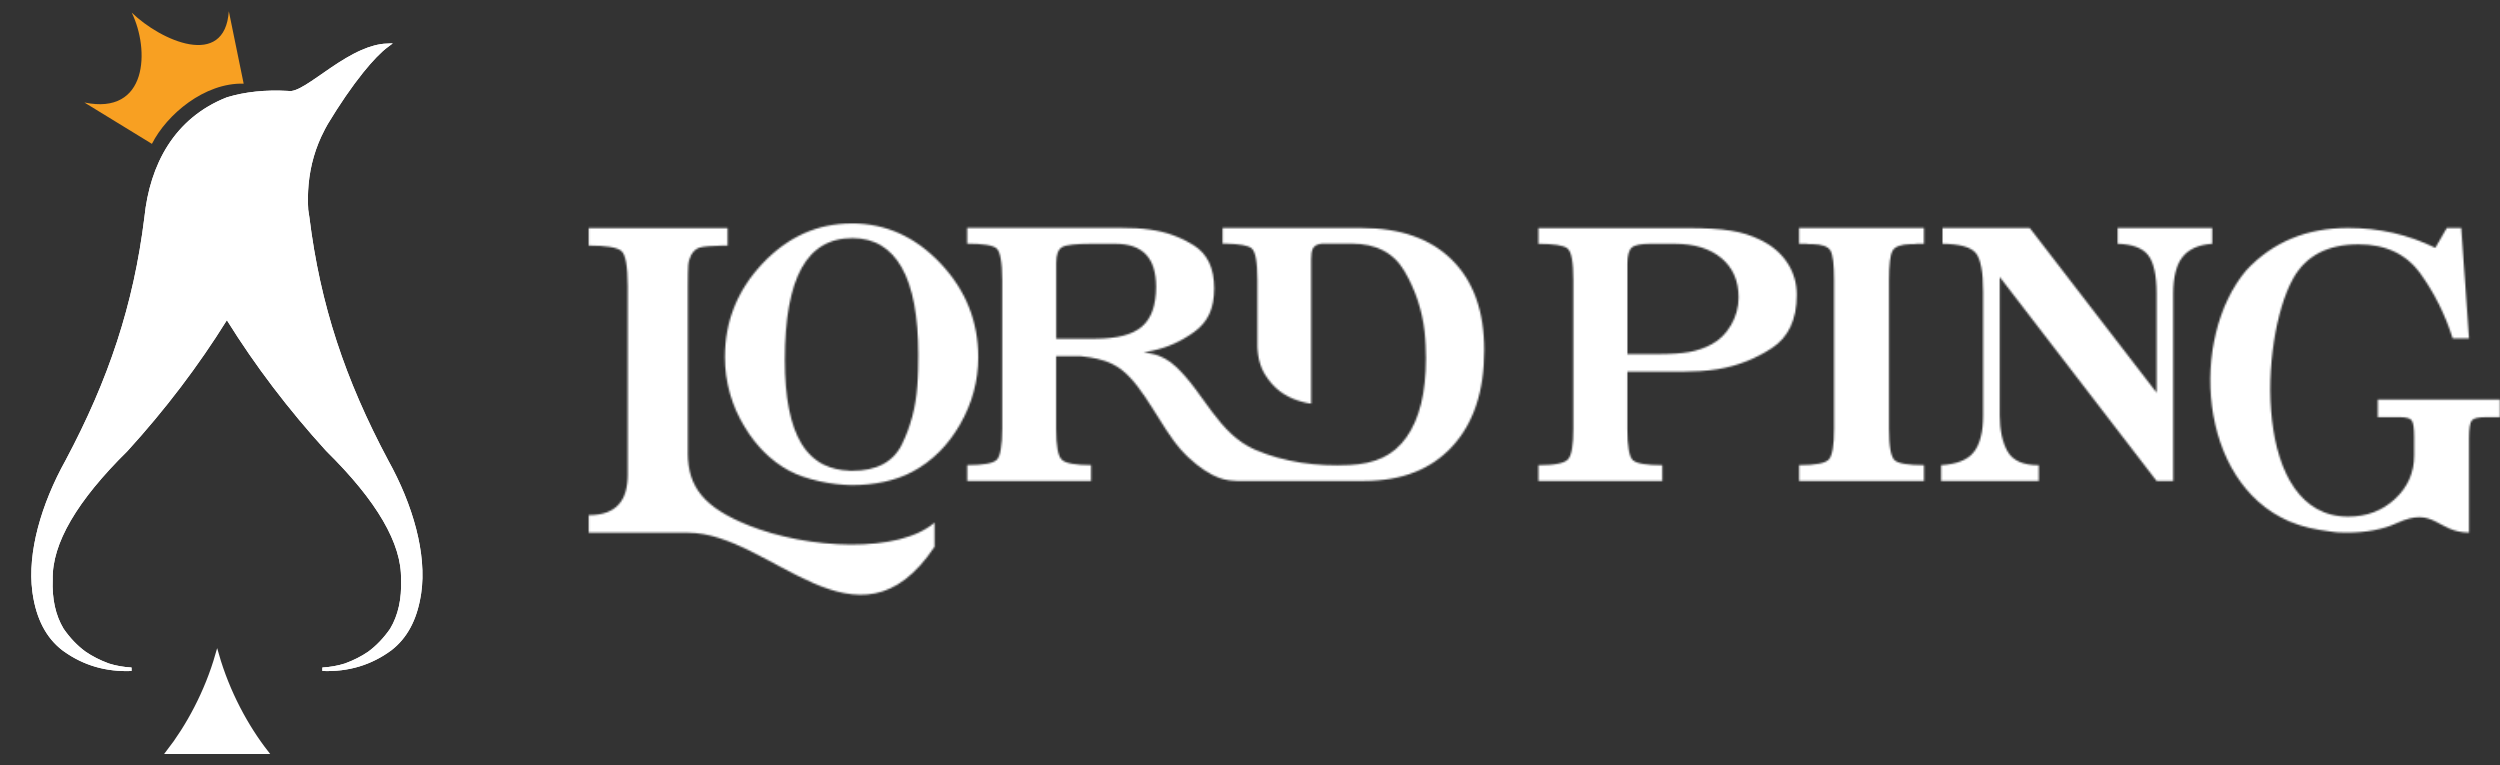 <svg width="1444" height="442" viewBox="0 0 1444 442" fill="none" xmlns="http://www.w3.org/2000/svg">
<rect x="0" y="0" width="1444" height="442" fill="#333333" stroke="none"/>
<path d="M125.43 378.004C131.644 399.769 142.418 419.654 154.018 434.507H96.839C108.415 419.655 119.213 399.77 125.43 378.004Z" fill="white" stroke="white" stroke-width="2"/>
<path d="M223.687 26.142C219.399 29.317 214.346 34.598 208.98 41.272C202.402 49.453 195.271 59.83 188.398 71.255L187.486 72.77H187.544C187.307 73.191 187.071 73.626 186.841 74.086L186.73 74.307L186.72 74.327L186.711 74.348L186.621 74.549L186.502 74.766L186.49 74.787C181.341 84.604 178.265 95.202 177.23 106.543L177.229 106.546C176.811 111.29 176.727 116.174 177.034 121.197L177.036 121.232L177.041 121.268C177.234 122.729 177.455 124.164 177.702 125.597H177.703C183.995 176.45 198.438 219.579 223.285 266.251L223.29 266.26L223.295 266.268C237.668 292.079 245.577 320.242 242.282 342.586L242.175 343.256L242.064 343.864L242.049 343.952V344.01C239.778 357.819 234.242 368.035 225.471 374.793C214.11 383.179 201.055 387.125 186.256 386.557C190.953 386.289 195.391 385.495 199.565 384.168L199.586 384.161L199.607 384.153C204.707 382.277 209.233 379.976 213.15 377.3L213.163 377.291L213.177 377.281C218.031 373.728 222.363 369.197 226.179 363.702L226.198 363.674L226.216 363.644C230.975 355.66 233.102 345.967 232.632 334.645C233.098 313.598 218.42 288.626 189.145 259.808C167.383 235.907 148.298 210.769 131.889 184.422L131.039 183.059L130.19 184.422C113.779 210.773 94.69 235.913 72.924 259.817C43.684 288.631 28.98 313.601 29.446 334.645C28.976 345.964 31.075 355.659 35.864 363.646L35.882 363.674L35.9 363.701C39.688 369.169 43.993 373.673 48.82 377.199L48.832 377.208L48.844 377.216C52.818 379.948 57.4 382.277 62.554 384.181L62.576 384.189L62.599 384.196C66.782 385.516 71.226 386.301 75.928 386.56C61.455 387.141 48.65 383.41 37.464 375.416L36.599 374.787C27.549 367.83 21.928 357.133 19.827 342.629L19.826 342.626L19.68 341.574C16.775 319.399 24.661 291.681 38.812 266.268L38.816 266.26L38.821 266.251C63.668 219.579 78.112 176.478 84.403 125.597L84.405 125.577C87.53 95.389 101.441 68.981 131.369 57.163C141.742 54.013 153.363 52.806 166.246 53.511C167.742 53.821 169.427 53.502 171.184 52.846C172.997 52.169 175.007 51.088 177.161 49.769C181.45 47.14 186.524 43.419 191.92 39.77C197.354 36.097 203.181 32.449 209.12 29.848C213.994 27.713 218.898 26.305 223.687 26.142Z" fill="white" stroke="white" stroke-width="2"/>
<path fill-rule="evenodd" clip-rule="evenodd" d="M140.742 48.344L132.172 6.492C129.85 39.974 92.975 23.647 76.085 7.293C86.534 28.675 85.428 66.825 48.746 59.201L87.75 83.096C96.347 66.079 118.157 47.709 140.714 48.316L140.742 48.344Z" fill="#F8A022"/>
<mask id="path-4-inside-1_33_399" fill="white">
<path fill-rule="evenodd" clip-rule="evenodd" d="M1426.13 307.686V253.099C1426.13 247.546 1426.66 244.121 1427.74 242.823C1428.79 241.552 1431.64 240.916 1436.2 240.916H1443.91V230.778H1373.42V240.916H1385.83C1389.67 240.916 1392.08 241.552 1393.02 242.823C1393.93 244.093 1394.43 247.298 1394.43 252.408V263.016C1394.43 272.934 1390.75 281.304 1383.4 288.155C1376.05 294.979 1367.01 298.404 1356.28 298.404C1301 298.404 1305 195.971 1324.46 160.97C1331.82 147.737 1344.42 141.135 1362.28 141.135C1377.98 141.135 1389.89 146.743 1397.97 157.931C1406.04 169.119 1412.29 181.633 1416.71 195.473H1426.13L1421.63 131.66H1413.28L1406.65 143.152C1398.63 139.256 1390.48 136.356 1382.1 134.477C1373.72 132.599 1365.13 131.66 1356.28 131.66C1332.29 131.66 1312.66 139.809 1297.46 156.108C1264.48 195.225 1269.37 278.293 1322.22 301.111C1329.83 304.371 1337.82 305.973 1345.8 306.968C1347.38 307.161 1348.98 307.465 1350.64 307.52C1352.27 307.603 1353.96 307.631 1355.67 307.631C1366.67 307.631 1376.32 305.863 1384.5 302.106C1406.26 292.106 1407.72 307.631 1426.19 307.631L1426.13 307.686ZM939.952 204.534H957.063C964.886 204.534 971.105 204.12 975.722 203.319C980.338 202.49 984.623 201.026 988.603 198.871C993.22 196.44 996.979 192.738 999.854 187.738C1002.76 182.766 1004.19 177.434 1004.19 171.743C1004.19 162.158 1000.9 154.616 994.298 149.091C987.691 143.566 978.624 140.803 967.097 140.803H953.248C947.747 140.803 944.154 141.549 942.495 143.013C940.836 144.505 939.98 147.599 939.98 152.323V204.534H939.952ZM939.952 214.673V247.657C939.952 257.906 941.03 263.983 943.214 265.862C945.397 267.74 951.037 268.707 960.131 268.707V277.823H888.591V268.707C897.935 268.707 903.657 267.575 905.702 265.282C907.748 262.989 908.771 257.105 908.771 247.685V161.881C908.771 151.356 907.637 145.223 905.315 143.455C903.021 141.687 897.437 140.831 888.591 140.831V131.715H974.174C984.927 131.715 993.468 132.212 999.743 133.234C1006.02 134.229 1011.74 136.024 1016.85 138.593C1023.52 141.826 1028.69 146.218 1032.33 151.743C1035.98 157.268 1037.81 163.484 1037.81 170.362C1037.81 184.534 1033.03 194.755 1023.49 201.026C1013.95 207.297 1003.48 211.385 992.059 213.264C988.603 213.789 985.176 214.175 981.776 214.369C978.375 214.562 975.141 214.673 972.073 214.673H939.952ZM490.396 271.912C490.977 271.912 491.557 271.939 492.165 271.939C506.401 271.939 516.021 266.801 520.997 256.552C526 246.303 528.958 235.115 529.842 222.96C530.091 219.839 530.257 216.8 530.312 213.761C530.395 210.722 530.423 207.794 530.423 204.949C530.423 182.572 527.216 165.721 520.803 154.45C514.39 143.179 504.909 137.544 492.359 137.544C479.145 137.544 469.332 143.345 462.947 154.947C456.534 166.55 453.327 184.23 453.327 207.96C453.327 229.563 456.506 245.613 462.836 256.11C466.236 261.718 470.604 265.834 475.939 268.459C480.334 270.53 485.144 271.663 490.424 271.856L490.396 271.912ZM491.944 129.063C472.207 129.063 455.069 136.743 440.501 152.13C425.961 167.517 418.691 185.584 418.691 206.358C418.691 213.374 419.658 220.281 421.565 227.104C423.473 233.927 426.32 240.364 430.024 246.441C436.824 257.768 445.394 266.221 455.704 271.829C465.573 277.188 480.832 280.089 491.944 280.227C498.468 280.227 504.743 279.591 510.686 278.293C516.657 277.022 522.075 275.089 526.94 272.519C538.356 266.442 547.562 257.298 554.555 245.088C561.549 232.878 565.032 219.949 565.032 206.33C565.032 185.556 557.762 167.489 543.222 152.102C528.654 136.715 511.598 129.035 491.972 129.035L491.944 129.063ZM397.267 261.497C397.267 281.857 407.274 293.266 431.848 303.238C467.148 317.548 519.338 319.592 539.794 301.857V315.808C495.095 382.688 445.366 307.686 397.295 307.686H340.074V297.548C356.577 297.548 362.576 288.459 362.576 274.094V165.307C362.576 153.566 361.304 146.743 358.706 144.781C356.135 142.82 349.915 141.853 340.074 141.853V131.715H420.239V141.853H417.668C411.089 141.991 406.749 142.323 404.593 142.875C402.464 143.4 400.806 144.643 399.672 146.605C399.534 146.77 399.396 146.936 399.23 147.157C399.092 147.378 399.009 147.654 399.009 147.958C398.152 149.478 397.654 151.329 397.516 153.483C397.378 155.666 397.295 159.616 397.295 165.334V261.525L397.267 261.497ZM610.034 195.639H632.729C645.168 195.639 654.097 193.319 659.57 188.65C665.016 183.981 667.753 176.329 667.753 165.666C667.753 157.296 665.79 151.052 661.892 146.964C657.967 142.848 652.052 140.803 644.09 140.803H630.241C621.396 140.803 615.812 141.439 613.517 142.71C611.223 143.98 610.062 147.074 610.062 151.909V195.611L610.034 195.639ZM706.149 140.803V131.687H786.34C808.897 131.687 826.367 137.848 838.751 150.196C851.135 162.517 857.3 179.893 857.3 202.297C857.3 225.888 851.191 244.37 838.945 257.74C826.699 271.083 809.754 277.768 788.082 277.768H714.331C713.667 277.768 713.059 277.713 711.318 277.575C709.245 277.381 705.54 277.022 700.205 274.26C694.898 271.525 687.96 266.414 681.823 259.425C670.213 246.138 660.759 223.485 647.794 213.54C641.492 208.706 634.388 207.214 629.799 206.468C627.173 206.054 625.376 205.86 624.022 205.722H610.007V247.602C610.007 257.602 611.14 263.597 613.379 265.613C615.618 267.63 621.23 268.652 630.214 268.652V277.768H558.674V268.652C568.017 268.652 573.739 267.63 575.785 265.503C577.83 263.431 578.853 257.436 578.853 247.602V161.798C578.853 151.273 577.748 145.141 575.481 143.373C573.242 141.605 567.63 140.748 558.646 140.748V131.632H648.458C650.891 131.632 653.461 131.715 656.143 131.825C658.824 131.963 661.533 132.24 664.214 132.626C673.447 133.842 681.933 136.908 689.701 141.826C697.441 146.743 701.339 155.003 701.339 166.605C701.339 178.208 697.579 185.97 690.088 191.495C682.597 197.02 674.359 200.75 665.375 202.628C664.629 202.766 663.8 202.904 662.97 203.043C662.141 203.181 661.34 203.319 660.566 203.457C660.953 203.512 665.21 204.203 665.21 204.313C670.71 205.446 675.023 207.905 679.252 211.827C695.396 226.855 703.605 250.502 724.946 259.757C741.725 267.022 760.964 269.508 779.402 268.597C794.219 267.851 804.723 263.293 812.27 252.712C819.844 242.132 823.631 226.855 823.631 206.882C823.631 204.451 823.548 201.938 823.437 199.396C823.299 196.827 823.161 194.203 822.857 191.523C821.364 178.843 817.439 167.213 811.219 156.605C804.999 146.025 794.854 140.721 780.729 140.721H767.35H763.535C758.062 141.384 757.343 144.257 757.343 149.782V233.126L756.707 233.043C753.888 232.657 750.46 231.773 746.977 230.364C743.494 228.927 739.983 226.911 736.805 223.927C733.598 220.916 730.695 216.938 728.982 213.153C727.295 209.369 726.743 205.584 726.521 203.457C726.273 201.33 726.273 200.418 726.273 199.7V161.716C726.273 151.218 725.139 145.085 722.817 143.345C720.744 141.77 715.962 140.914 708.526 140.748H706.121V140.721L706.149 140.803ZM1039.16 140.803V131.687H1111.28V140.803H1107.44C1106.8 140.942 1106.17 140.997 1105.53 140.997H1103.6C1098.1 141.135 1094.64 142.378 1093.2 144.726C1091.79 147.102 1091.1 152.793 1091.1 161.826V247.629C1091.1 258.016 1092.21 264.121 1094.48 265.945C1096.71 267.768 1102.33 268.68 1111.31 268.68V277.796H1039.19V268.68C1048.67 268.68 1054.39 267.575 1056.38 265.337C1058.37 263.127 1059.37 257.215 1059.37 247.629V161.826C1059.37 152.793 1058.68 147.102 1057.27 144.726C1055.86 142.378 1052.4 141.107 1046.87 140.997H1044.94C1044.3 140.997 1043.67 140.914 1043.03 140.803H1039.19H1039.16ZM1177.57 277.796H1121.23V268.68C1130.33 268.127 1136.66 265.586 1140.17 261C1143.71 256.414 1145.45 249.397 1145.45 239.95V168.511C1145.45 156.909 1144.01 149.422 1141.14 146.052C1138.26 142.682 1131.88 140.914 1122.01 140.803V131.687H1172.4L1245.65 226.8V169.533C1245.65 159.008 1244.05 151.66 1240.84 147.461C1237.64 143.29 1231.75 141.052 1223.15 140.803V131.687H1277.78V140.803C1269.95 141.328 1264.26 143.87 1260.66 148.4C1257.07 152.931 1255.27 159.975 1255.27 169.533V277.796H1245.65L1155.1 160.03V239.95C1155.1 248.596 1156.59 255.53 1159.6 260.806C1162.62 266.083 1168.61 268.707 1177.6 268.707V277.823L1177.57 277.796Z"/>
</mask>
<path fill-rule="evenodd" clip-rule="evenodd" d="M1426.13 307.686V253.099C1426.13 247.546 1426.66 244.121 1427.74 242.823C1428.79 241.552 1431.64 240.916 1436.2 240.916H1443.91V230.778H1373.42V240.916H1385.83C1389.67 240.916 1392.08 241.552 1393.02 242.823C1393.93 244.093 1394.43 247.298 1394.43 252.408V263.016C1394.43 272.934 1390.75 281.304 1383.4 288.155C1376.05 294.979 1367.01 298.404 1356.28 298.404C1301 298.404 1305 195.971 1324.46 160.97C1331.82 147.737 1344.42 141.135 1362.28 141.135C1377.98 141.135 1389.89 146.743 1397.97 157.931C1406.04 169.119 1412.29 181.633 1416.71 195.473H1426.13L1421.63 131.66H1413.28L1406.65 143.152C1398.63 139.256 1390.48 136.356 1382.1 134.477C1373.72 132.599 1365.13 131.66 1356.28 131.66C1332.29 131.66 1312.66 139.809 1297.46 156.108C1264.48 195.225 1269.37 278.293 1322.22 301.111C1329.83 304.371 1337.82 305.973 1345.8 306.968C1347.38 307.161 1348.98 307.465 1350.64 307.52C1352.27 307.603 1353.96 307.631 1355.67 307.631C1366.67 307.631 1376.32 305.863 1384.5 302.106C1406.26 292.106 1407.72 307.631 1426.19 307.631L1426.13 307.686ZM939.952 204.534H957.063C964.886 204.534 971.105 204.12 975.722 203.319C980.338 202.49 984.623 201.026 988.603 198.871C993.22 196.44 996.979 192.738 999.854 187.738C1002.76 182.766 1004.19 177.434 1004.19 171.743C1004.19 162.158 1000.9 154.616 994.298 149.091C987.691 143.566 978.624 140.803 967.097 140.803H953.248C947.747 140.803 944.154 141.549 942.495 143.013C940.836 144.505 939.98 147.599 939.98 152.323V204.534H939.952ZM939.952 214.673V247.657C939.952 257.906 941.03 263.983 943.214 265.862C945.397 267.74 951.037 268.707 960.131 268.707V277.823H888.591V268.707C897.935 268.707 903.657 267.575 905.702 265.282C907.748 262.989 908.771 257.105 908.771 247.685V161.881C908.771 151.356 907.637 145.223 905.315 143.455C903.021 141.687 897.437 140.831 888.591 140.831V131.715H974.174C984.927 131.715 993.468 132.212 999.743 133.234C1006.02 134.229 1011.74 136.024 1016.85 138.593C1023.52 141.826 1028.69 146.218 1032.33 151.743C1035.98 157.268 1037.81 163.484 1037.81 170.362C1037.81 184.534 1033.03 194.755 1023.49 201.026C1013.95 207.297 1003.48 211.385 992.059 213.264C988.603 213.789 985.176 214.175 981.776 214.369C978.375 214.562 975.141 214.673 972.073 214.673H939.952ZM490.396 271.912C490.977 271.912 491.557 271.939 492.165 271.939C506.401 271.939 516.021 266.801 520.997 256.552C526 246.303 528.958 235.115 529.842 222.96C530.091 219.839 530.257 216.8 530.312 213.761C530.395 210.722 530.423 207.794 530.423 204.949C530.423 182.572 527.216 165.721 520.803 154.45C514.39 143.179 504.909 137.544 492.359 137.544C479.145 137.544 469.332 143.345 462.947 154.947C456.534 166.55 453.327 184.23 453.327 207.96C453.327 229.563 456.506 245.613 462.836 256.11C466.236 261.718 470.604 265.834 475.939 268.459C480.334 270.53 485.144 271.663 490.424 271.856L490.396 271.912ZM491.944 129.063C472.207 129.063 455.069 136.743 440.501 152.13C425.961 167.517 418.691 185.584 418.691 206.358C418.691 213.374 419.658 220.281 421.565 227.104C423.473 233.927 426.32 240.364 430.024 246.441C436.824 257.768 445.394 266.221 455.704 271.829C465.573 277.188 480.832 280.089 491.944 280.227C498.468 280.227 504.743 279.591 510.686 278.293C516.657 277.022 522.075 275.089 526.94 272.519C538.356 266.442 547.562 257.298 554.555 245.088C561.549 232.878 565.032 219.949 565.032 206.33C565.032 185.556 557.762 167.489 543.222 152.102C528.654 136.715 511.598 129.035 491.972 129.035L491.944 129.063ZM397.267 261.497C397.267 281.857 407.274 293.266 431.848 303.238C467.148 317.548 519.338 319.592 539.794 301.857V315.808C495.095 382.688 445.366 307.686 397.295 307.686H340.074V297.548C356.577 297.548 362.576 288.459 362.576 274.094V165.307C362.576 153.566 361.304 146.743 358.706 144.781C356.135 142.82 349.915 141.853 340.074 141.853V131.715H420.239V141.853H417.668C411.089 141.991 406.749 142.323 404.593 142.875C402.464 143.4 400.806 144.643 399.672 146.605C399.534 146.77 399.396 146.936 399.23 147.157C399.092 147.378 399.009 147.654 399.009 147.958C398.152 149.478 397.654 151.329 397.516 153.483C397.378 155.666 397.295 159.616 397.295 165.334V261.525L397.267 261.497ZM610.034 195.639H632.729C645.168 195.639 654.097 193.319 659.57 188.65C665.016 183.981 667.753 176.329 667.753 165.666C667.753 157.296 665.79 151.052 661.892 146.964C657.967 142.848 652.052 140.803 644.09 140.803H630.241C621.396 140.803 615.812 141.439 613.517 142.71C611.223 143.98 610.062 147.074 610.062 151.909V195.611L610.034 195.639ZM706.149 140.803V131.687H786.34C808.897 131.687 826.367 137.848 838.751 150.196C851.135 162.517 857.3 179.893 857.3 202.297C857.3 225.888 851.191 244.37 838.945 257.74C826.699 271.083 809.754 277.768 788.082 277.768H714.331C713.667 277.768 713.059 277.713 711.318 277.575C709.245 277.381 705.54 277.022 700.205 274.26C694.898 271.525 687.96 266.414 681.823 259.425C670.213 246.138 660.759 223.485 647.794 213.54C641.492 208.706 634.388 207.214 629.799 206.468C627.173 206.054 625.376 205.86 624.022 205.722H610.007V247.602C610.007 257.602 611.14 263.597 613.379 265.613C615.618 267.63 621.23 268.652 630.214 268.652V277.768H558.674V268.652C568.017 268.652 573.739 267.63 575.785 265.503C577.83 263.431 578.853 257.436 578.853 247.602V161.798C578.853 151.273 577.748 145.141 575.481 143.373C573.242 141.605 567.63 140.748 558.646 140.748V131.632H648.458C650.891 131.632 653.461 131.715 656.143 131.825C658.824 131.963 661.533 132.24 664.214 132.626C673.447 133.842 681.933 136.908 689.701 141.826C697.441 146.743 701.339 155.003 701.339 166.605C701.339 178.208 697.579 185.97 690.088 191.495C682.597 197.02 674.359 200.75 665.375 202.628C664.629 202.766 663.8 202.904 662.97 203.043C662.141 203.181 661.34 203.319 660.566 203.457C660.953 203.512 665.21 204.203 665.21 204.313C670.71 205.446 675.023 207.905 679.252 211.827C695.396 226.855 703.605 250.502 724.946 259.757C741.725 267.022 760.964 269.508 779.402 268.597C794.219 267.851 804.723 263.293 812.27 252.712C819.844 242.132 823.631 226.855 823.631 206.882C823.631 204.451 823.548 201.938 823.437 199.396C823.299 196.827 823.161 194.203 822.857 191.523C821.364 178.843 817.439 167.213 811.219 156.605C804.999 146.025 794.854 140.721 780.729 140.721H767.35H763.535C758.062 141.384 757.343 144.257 757.343 149.782V233.126L756.707 233.043C753.888 232.657 750.46 231.773 746.977 230.364C743.494 228.927 739.983 226.911 736.805 223.927C733.598 220.916 730.695 216.938 728.982 213.153C727.295 209.369 726.743 205.584 726.521 203.457C726.273 201.33 726.273 200.418 726.273 199.7V161.716C726.273 151.218 725.139 145.085 722.817 143.345C720.744 141.77 715.962 140.914 708.526 140.748H706.121V140.721L706.149 140.803ZM1039.16 140.803V131.687H1111.28V140.803H1107.44C1106.8 140.942 1106.17 140.997 1105.53 140.997H1103.6C1098.1 141.135 1094.64 142.378 1093.2 144.726C1091.79 147.102 1091.1 152.793 1091.1 161.826V247.629C1091.1 258.016 1092.21 264.121 1094.48 265.945C1096.71 267.768 1102.33 268.68 1111.31 268.68V277.796H1039.19V268.68C1048.67 268.68 1054.39 267.575 1056.38 265.337C1058.37 263.127 1059.37 257.215 1059.37 247.629V161.826C1059.37 152.793 1058.68 147.102 1057.27 144.726C1055.86 142.378 1052.4 141.107 1046.87 140.997H1044.94C1044.3 140.997 1043.67 140.914 1043.03 140.803H1039.19H1039.16ZM1177.57 277.796H1121.23V268.68C1130.33 268.127 1136.66 265.586 1140.17 261C1143.71 256.414 1145.45 249.397 1145.45 239.95V168.511C1145.45 156.909 1144.01 149.422 1141.14 146.052C1138.26 142.682 1131.88 140.914 1122.01 140.803V131.687H1172.4L1245.65 226.8V169.533C1245.65 159.008 1244.05 151.66 1240.84 147.461C1237.64 143.29 1231.75 141.052 1223.15 140.803V131.687H1277.78V140.803C1269.95 141.328 1264.26 143.87 1260.66 148.4C1257.07 152.931 1255.27 159.975 1255.27 169.533V277.796H1245.65L1155.1 160.03V239.95C1155.1 248.596 1156.59 255.53 1159.6 260.806C1162.62 266.083 1168.61 268.707 1177.6 268.707V277.823L1177.57 277.796Z" fill="white" stroke="white" stroke-width="4" mask="url(#path-4-inside-1_33_399)"/>
<path d="M223.687 26.142C219.399 29.317 214.346 34.598 208.98 41.272C202.402 49.453 195.271 59.83 188.398 71.255L187.486 72.77H187.544C187.307 73.191 187.071 73.626 186.841 74.086L186.73 74.307L186.72 74.327L186.711 74.348L186.621 74.549L186.502 74.766L186.49 74.787C181.341 84.604 178.265 95.202 177.23 106.543L177.229 106.546C176.811 111.29 176.727 116.174 177.034 121.197L177.036 121.232L177.041 121.268C177.234 122.729 177.455 124.164 177.702 125.597H177.703C183.995 176.45 198.438 219.579 223.285 266.251L223.29 266.26L223.295 266.268C237.668 292.079 245.577 320.242 242.282 342.586L242.175 343.256L242.064 343.864L242.049 343.952V344.01C239.778 357.819 234.242 368.035 225.471 374.793C214.11 383.179 201.055 387.125 186.256 386.557C190.953 386.289 195.391 385.495 199.565 384.168L199.586 384.161L199.607 384.153C204.707 382.277 209.233 379.976 213.15 377.3L213.163 377.291L213.177 377.281C218.031 373.728 222.363 369.197 226.179 363.702L226.198 363.674L226.216 363.644C230.975 355.66 233.102 345.967 232.632 334.645C233.098 313.598 218.42 288.626 189.145 259.808C167.383 235.907 148.298 210.769 131.889 184.422L131.039 183.059L130.19 184.422C113.779 210.773 94.69 235.913 72.924 259.817C43.684 288.631 28.98 313.601 29.446 334.645C28.976 345.964 31.075 355.659 35.864 363.646L35.882 363.674L35.9 363.701C39.688 369.169 43.993 373.673 48.82 377.199L48.832 377.208L48.844 377.216C52.818 379.948 57.4 382.277 62.554 384.181L62.576 384.189L62.599 384.196C66.782 385.516 71.226 386.301 75.928 386.56C61.455 387.141 48.65 383.41 37.464 375.416L36.599 374.787C27.549 367.83 21.928 357.133 19.827 342.629L19.826 342.626L19.68 341.574C16.775 319.399 24.661 291.681 38.812 266.268L38.816 266.26L38.821 266.251C63.668 219.579 78.112 176.478 84.403 125.597L84.405 125.577C87.53 95.389 101.441 68.981 131.369 57.163C141.742 54.013 153.363 52.806 166.246 53.511C167.742 53.821 169.427 53.502 171.184 52.846C172.997 52.169 175.007 51.088 177.161 49.769C181.45 47.14 186.524 43.419 191.92 39.77C197.354 36.097 203.181 32.449 209.12 29.848C213.994 27.713 218.898 26.305 223.687 26.142Z" fill="white" stroke="white" stroke-width="2"/>
</svg>
